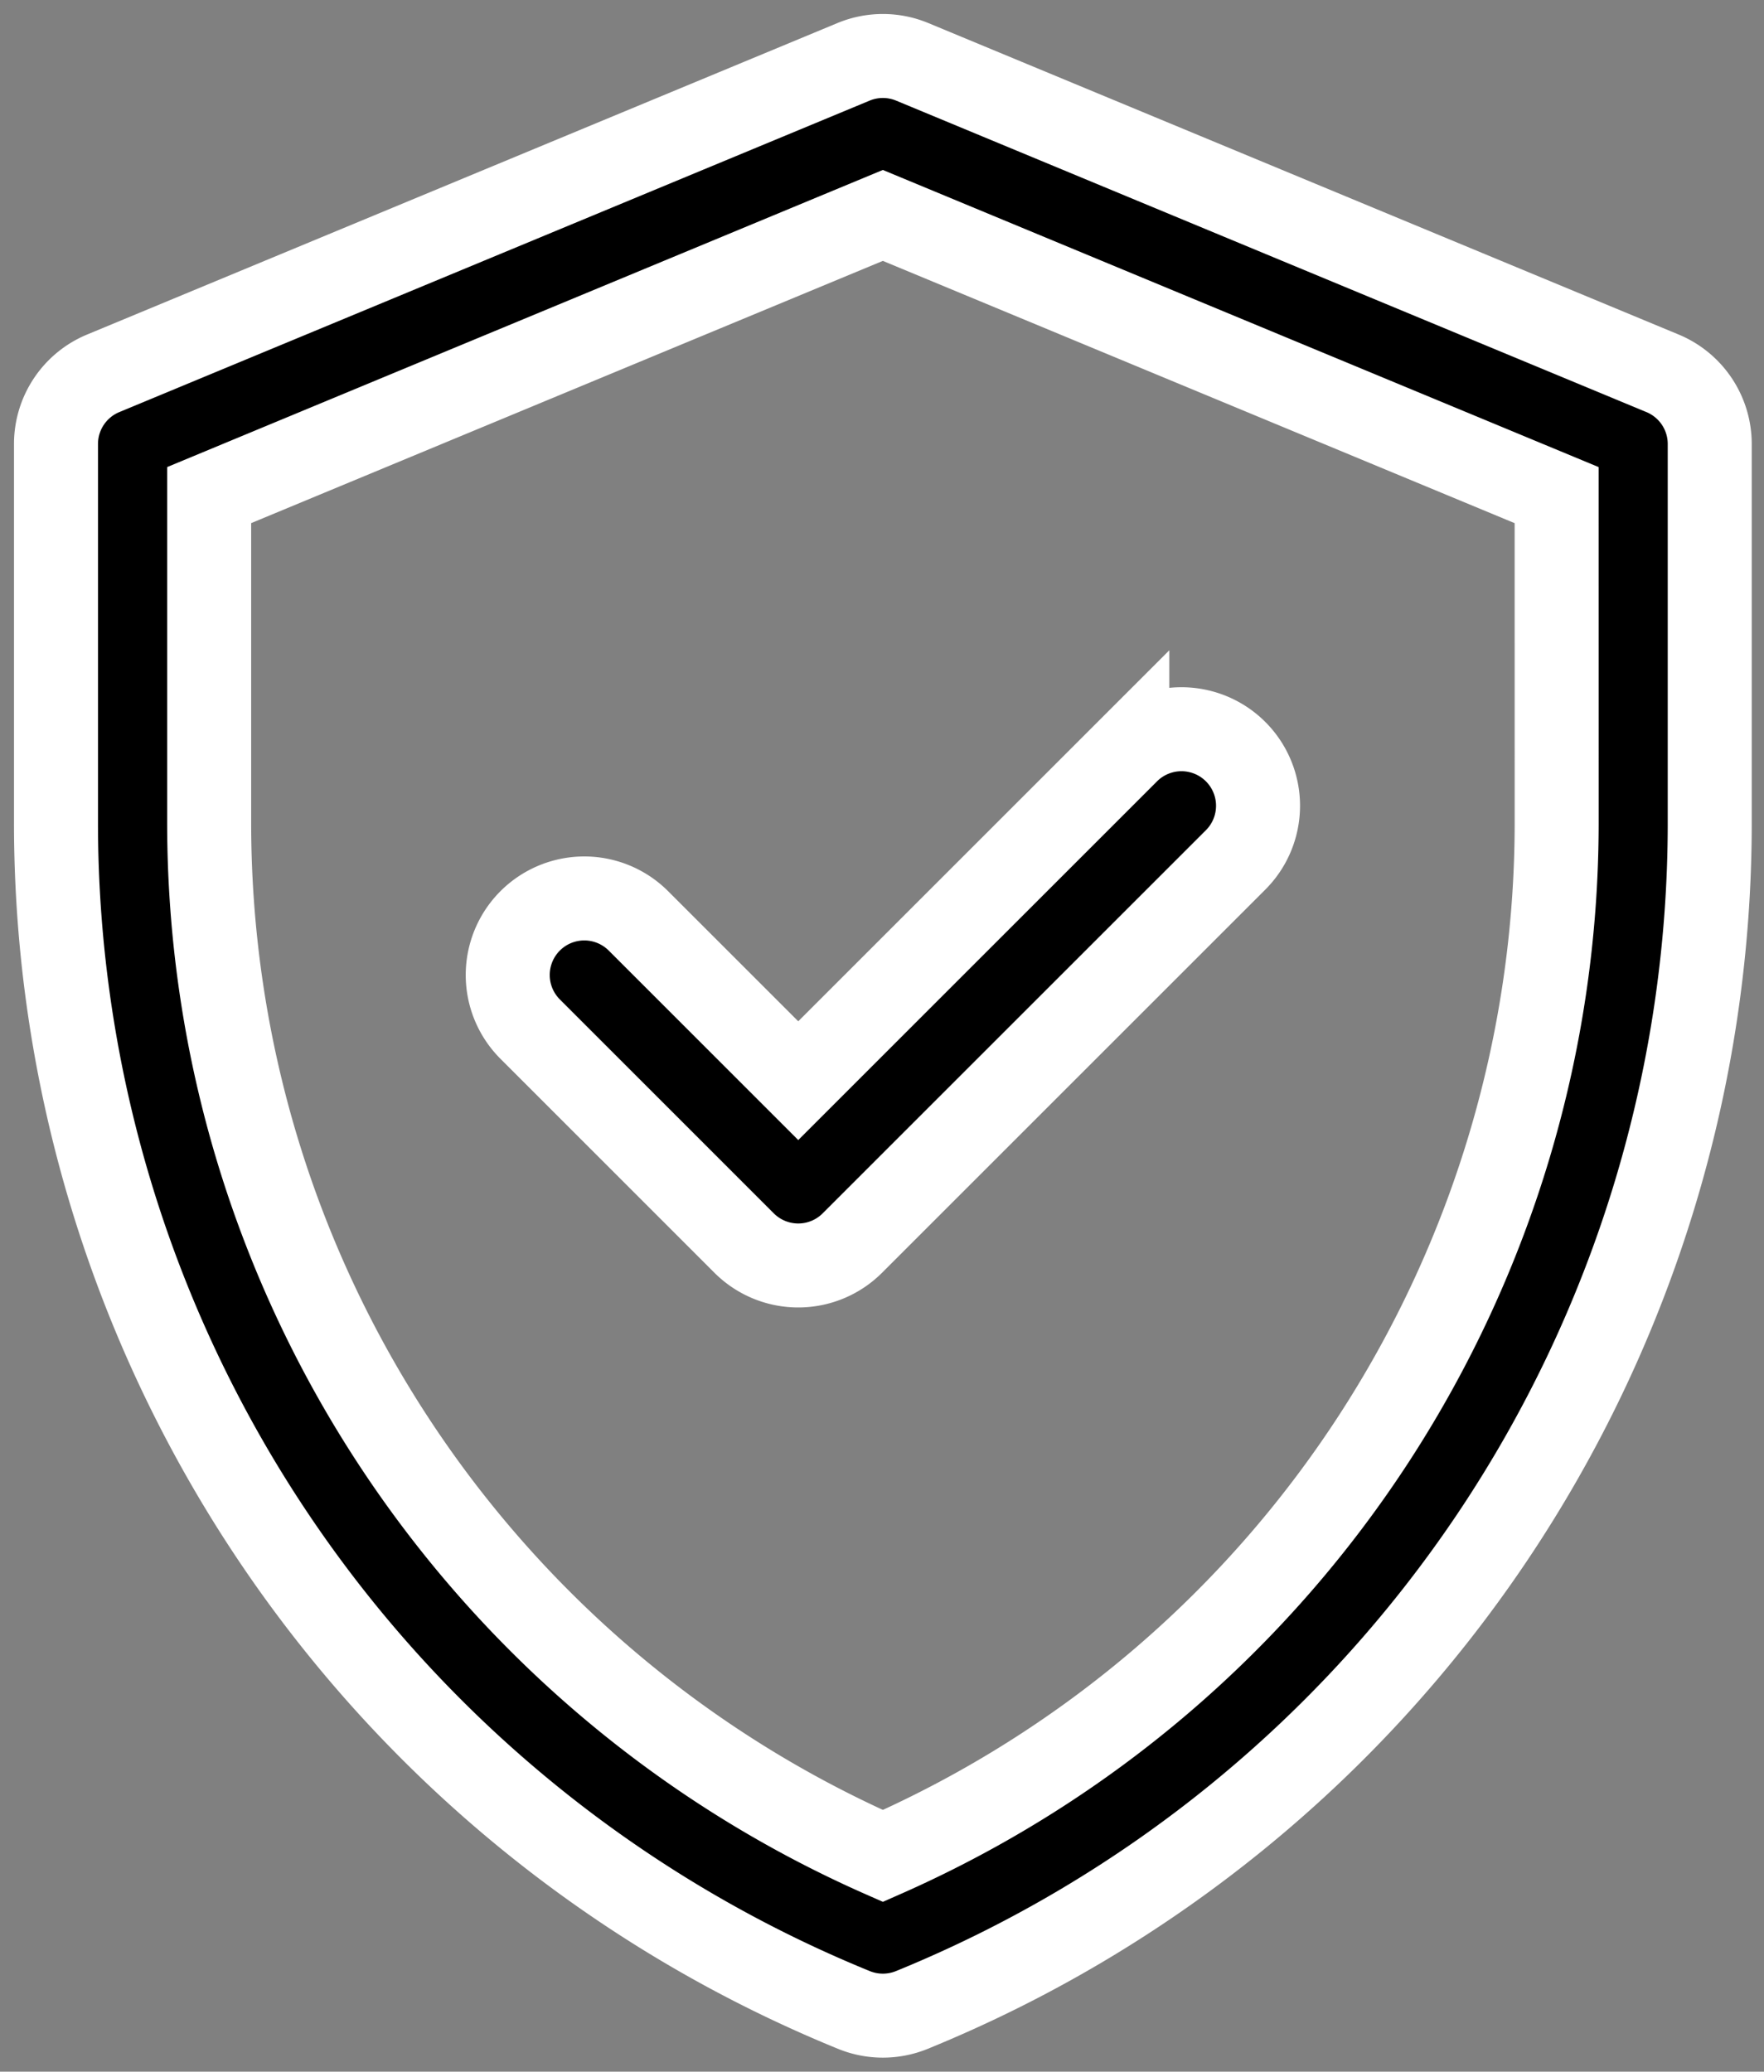 <svg xmlns="http://www.w3.org/2000/svg" width="63" height="74" viewBox="0 0 63 74"><rect x="0" y="0" width="63" height="74" fill="#808080" stroke="none"/><path d="M61.062 15.86v13.525a45.791 45.791 0 01-28.497 42.412c-.663.27-1.405.27-2.067 0A45.792 45.792 0 012 29.385V15.86c0-1.105.665-2.102 1.686-2.525L30.483 2.209a2.736 2.736 0 012.097 0l26.797 11.126a2.734 2.734 0 011.685 2.525zm-5.468 1.826L31.53 7.695l-24.06 9.99v11.7c0 16.26 9.691 30.579 24.062 36.91 14.766-6.505 24.063-21.079 24.063-36.91zM28.509 38.602l11.753-11.753a2.734 2.734 0 113.867 3.867L30.442 44.402a2.734 2.734 0 01-3.867 0l-7.641-7.642a2.734 2.734 0 113.867-3.866z"/><path fill="none" stroke="#fff" stroke-miterlimit="20" stroke-width="3" d="M61.062 15.86v13.525a45.791 45.791 0 01-28.497 42.412c-.663.27-1.405.27-2.067 0A45.792 45.792 0 012 29.385V15.86c0-1.105.665-2.102 1.686-2.525L30.483 2.209a2.736 2.736 0 012.097 0l26.797 11.126a2.734 2.734 0 011.685 2.525zm-5.468 1.826L31.53 7.695l-24.06 9.99v11.7c0 16.26 9.691 30.579 24.062 36.91 14.766-6.505 24.063-21.079 24.063-36.91zM28.509 38.602l11.753-11.753a2.734 2.734 0 113.867 3.867L30.442 44.402a2.734 2.734 0 01-3.867 0l-7.641-7.642a2.734 2.734 0 113.867-3.866z"/></svg>